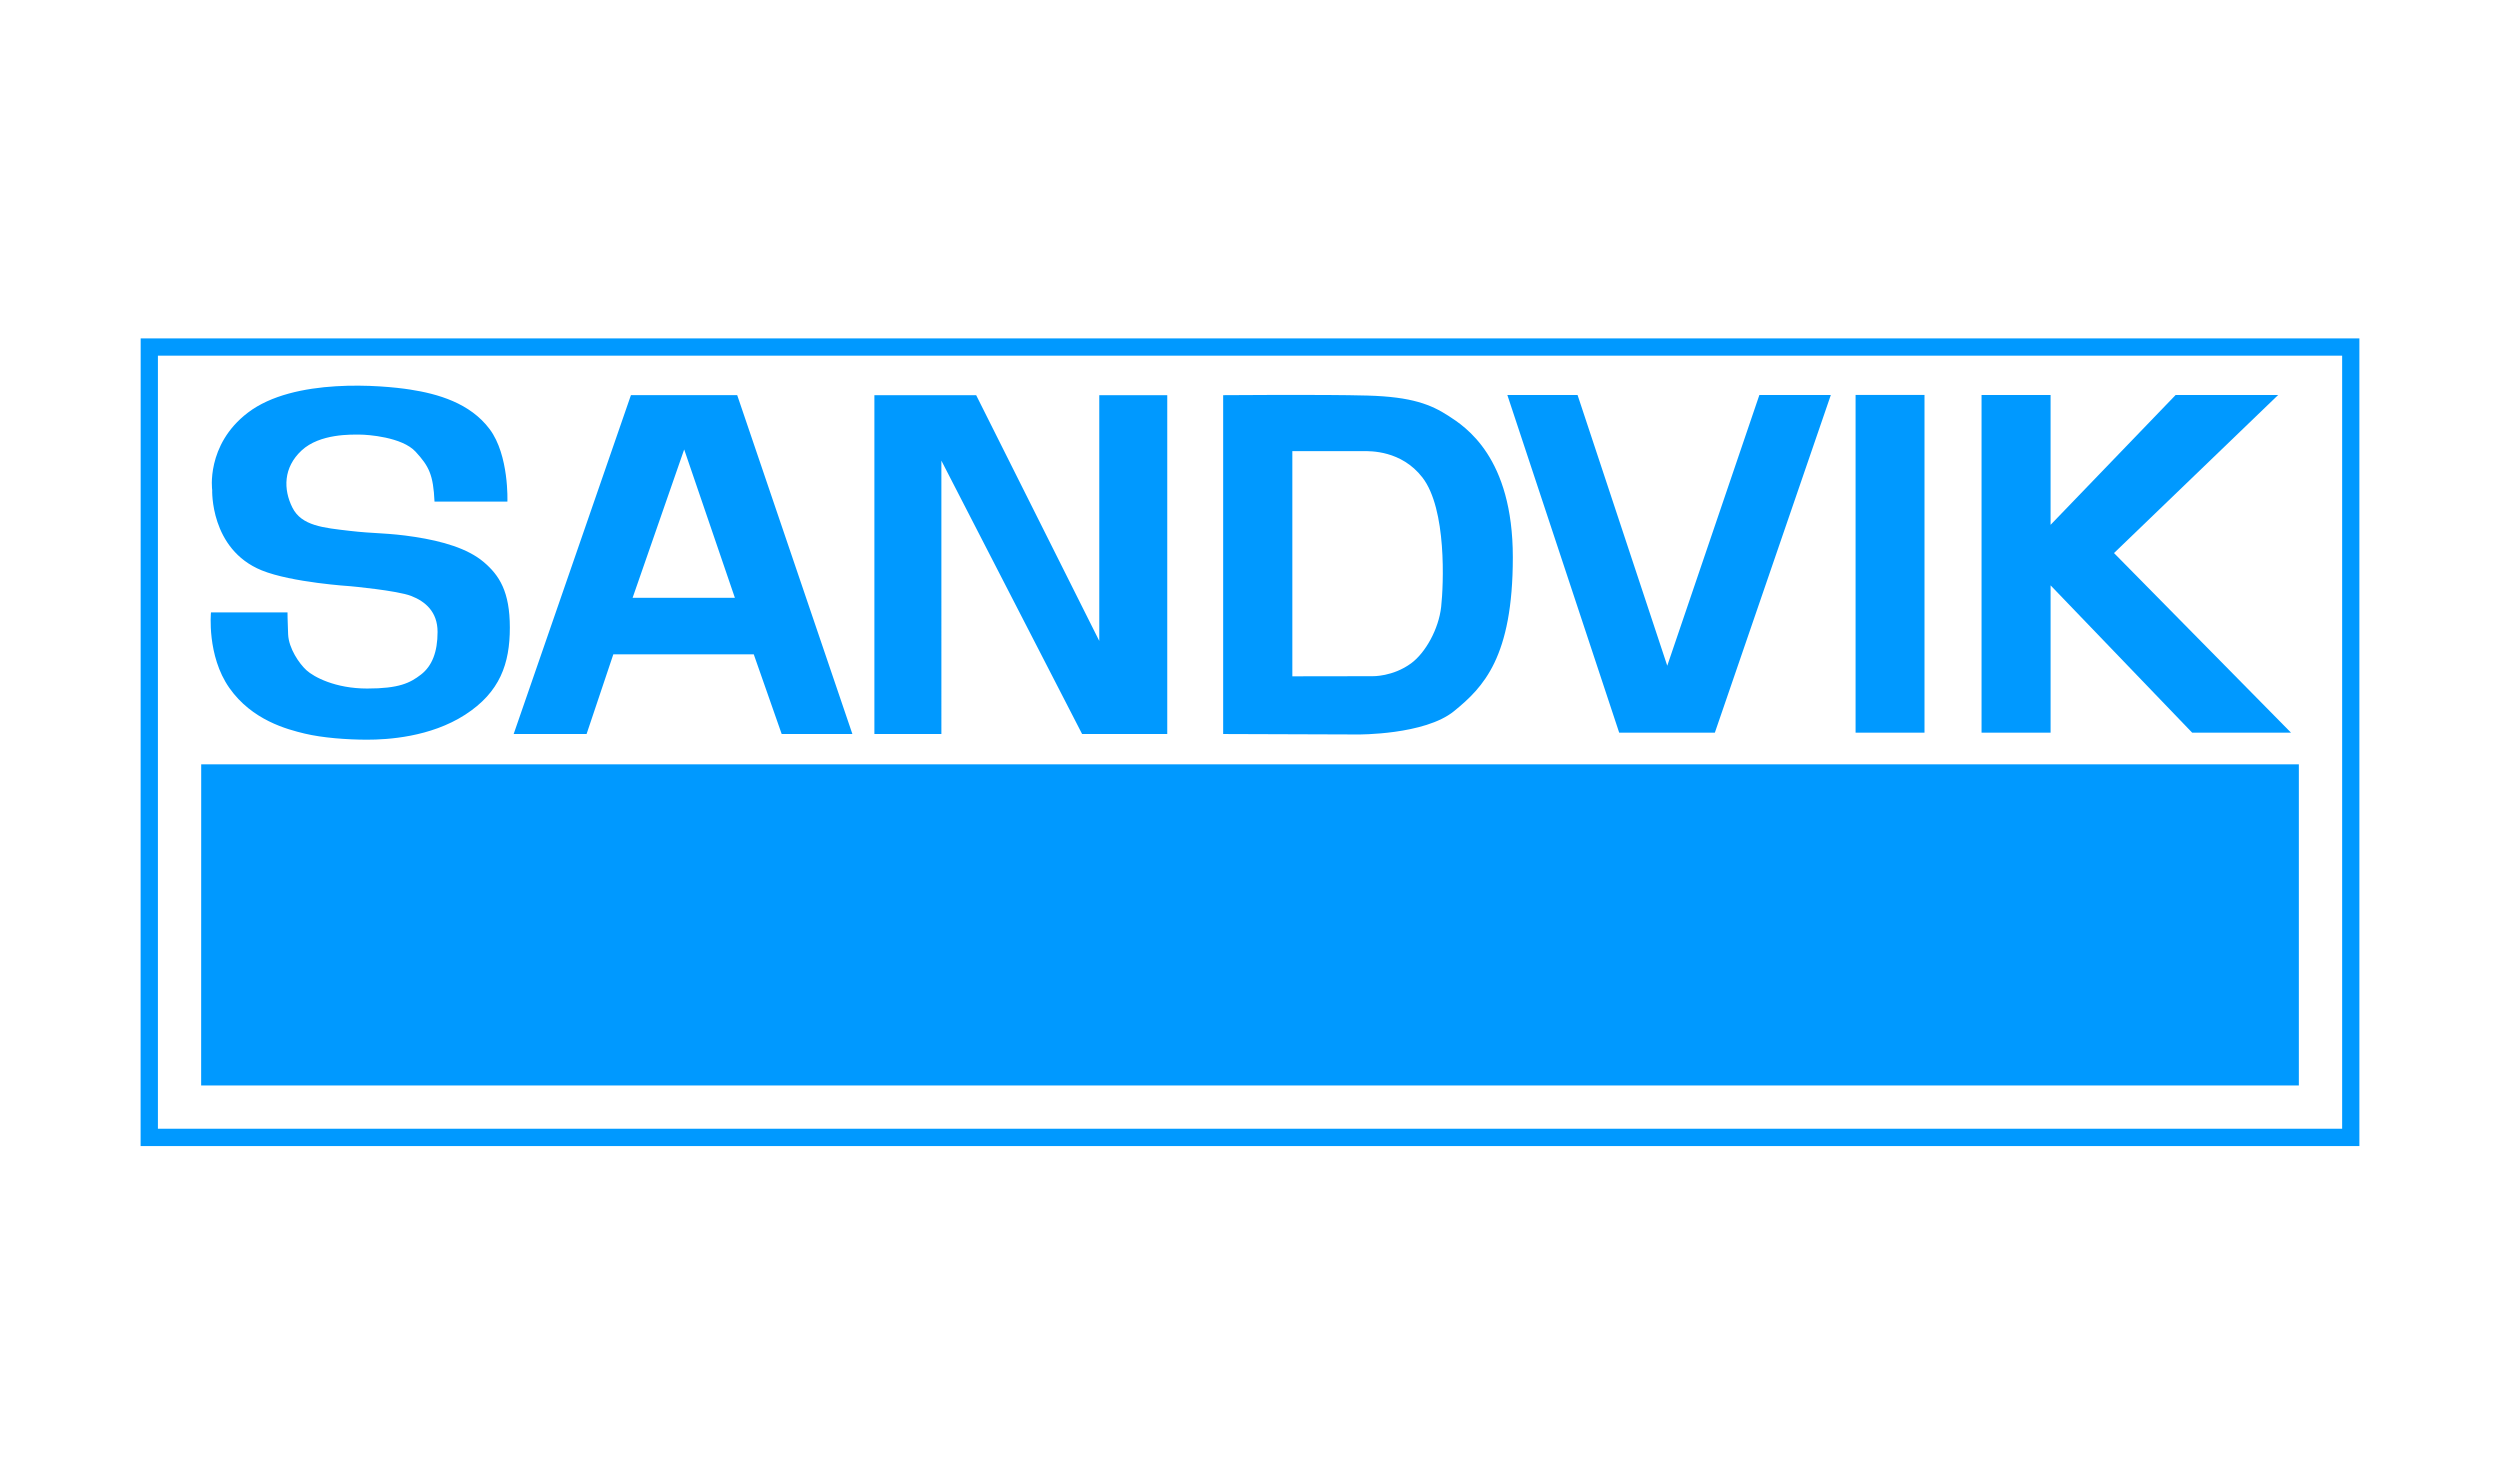 <svg xmlns="http://www.w3.org/2000/svg" viewBox="0 0 42.333 25.135" height="95" width="160"><g fill="#09f"><path d="M2.674 6.023H39.66v13.09H2.674zm-.293 13.383h37.571V5.73H2.382zm1.026-6.463h35.52v5.437H3.406zm31.316-4.056l2.118-2.199h1.736l-2.78 2.677 2.997 3.041H37.12l-2.397-2.494v2.494h-1.169V6.688h1.169zm-3.302-2.2h1.167v5.719h-1.167zm-5.897.001h1.189l1.519 4.585 1.56-4.585h1.21l-1.964 5.718h-1.62z"/><path clip-path="url(#SVGID_2_)" d="M150.019 14.684v29.332l10.45-.016s2.633.08 5.025-1.678c1.871-1.374 3.59-4.472 3.909-7.35.316-2.876.746-12.728-2.439-16.855-2.744-3.553-6.813-3.434-7.69-3.434h-9.255zm9.796-7.237c5.826.158 8.297 1.197 10.532 2.635 2.23 1.439 8.392 5.399 8.392 18.422 0 13.02-3.831 16.936-7.661 20.05-3.825 3.116-12.522 3.036-12.522 3.036l-17.548-.059V7.396s12.985-.109 18.807.051M95.578 51.532h8.727V15.924l18.331 35.608h11.09V7.396h-8.856v32.009L108.835 7.396H95.578zM70.802 14.466l-6.717 19.322h13.321zm21.911 37.066h-9.209L79.865 41.15H61.574L58.09 51.532h-9.498L63.866 7.394H77.71zM38.282 21.255h9.493s.24-6.029-2.313-9.438c-2.553-3.411-6.779-4.6-10.371-5.156-3.588-.555-15.1-1.587-21.123 3.015-5.506 4.204-4.643 10.151-4.643 10.073 0-.08-.326 7.716 6.46 10.47 3.91 1.587 11.568 2.063 11.568 2.063s6.061.554 7.897 1.267c1.833.714 3.431 2.062 3.431 4.683 0 2.616-.718 4.438-2.154 5.551-1.438 1.11-2.871 1.824-7.02 1.824-4.15 0-6.941-1.506-7.901-2.38-.955-.871-2.312-2.854-2.392-4.679-.08-1.824-.08-2.856-.08-2.856H9.165s-.559 5.632 2.393 9.835c2.953 4.206 7.502 5.395 9.812 5.949 2.315.555 5.504.795 8.139.795 2.631 0 8.215-.318 12.764-3.253 4.545-2.935 5.822-6.662 5.822-11.344 0-4.678-1.357-6.819-3.43-8.565-2.076-1.745-5.344-2.697-8.934-3.251-3.591-.556-5.187-.397-8.537-.793-3.349-.396-6.222-.635-7.418-3.014-1.197-2.38-1.197-5.234 1.196-7.456 2.395-2.221 6.541-2.062 7.578-2.062 1.039 0 5.506.318 7.262 2.221 1.752 1.903 2.31 3.012 2.47 6.501" transform="matrix(.13 0 0 .13 2.381 5.73)"/></g></svg>